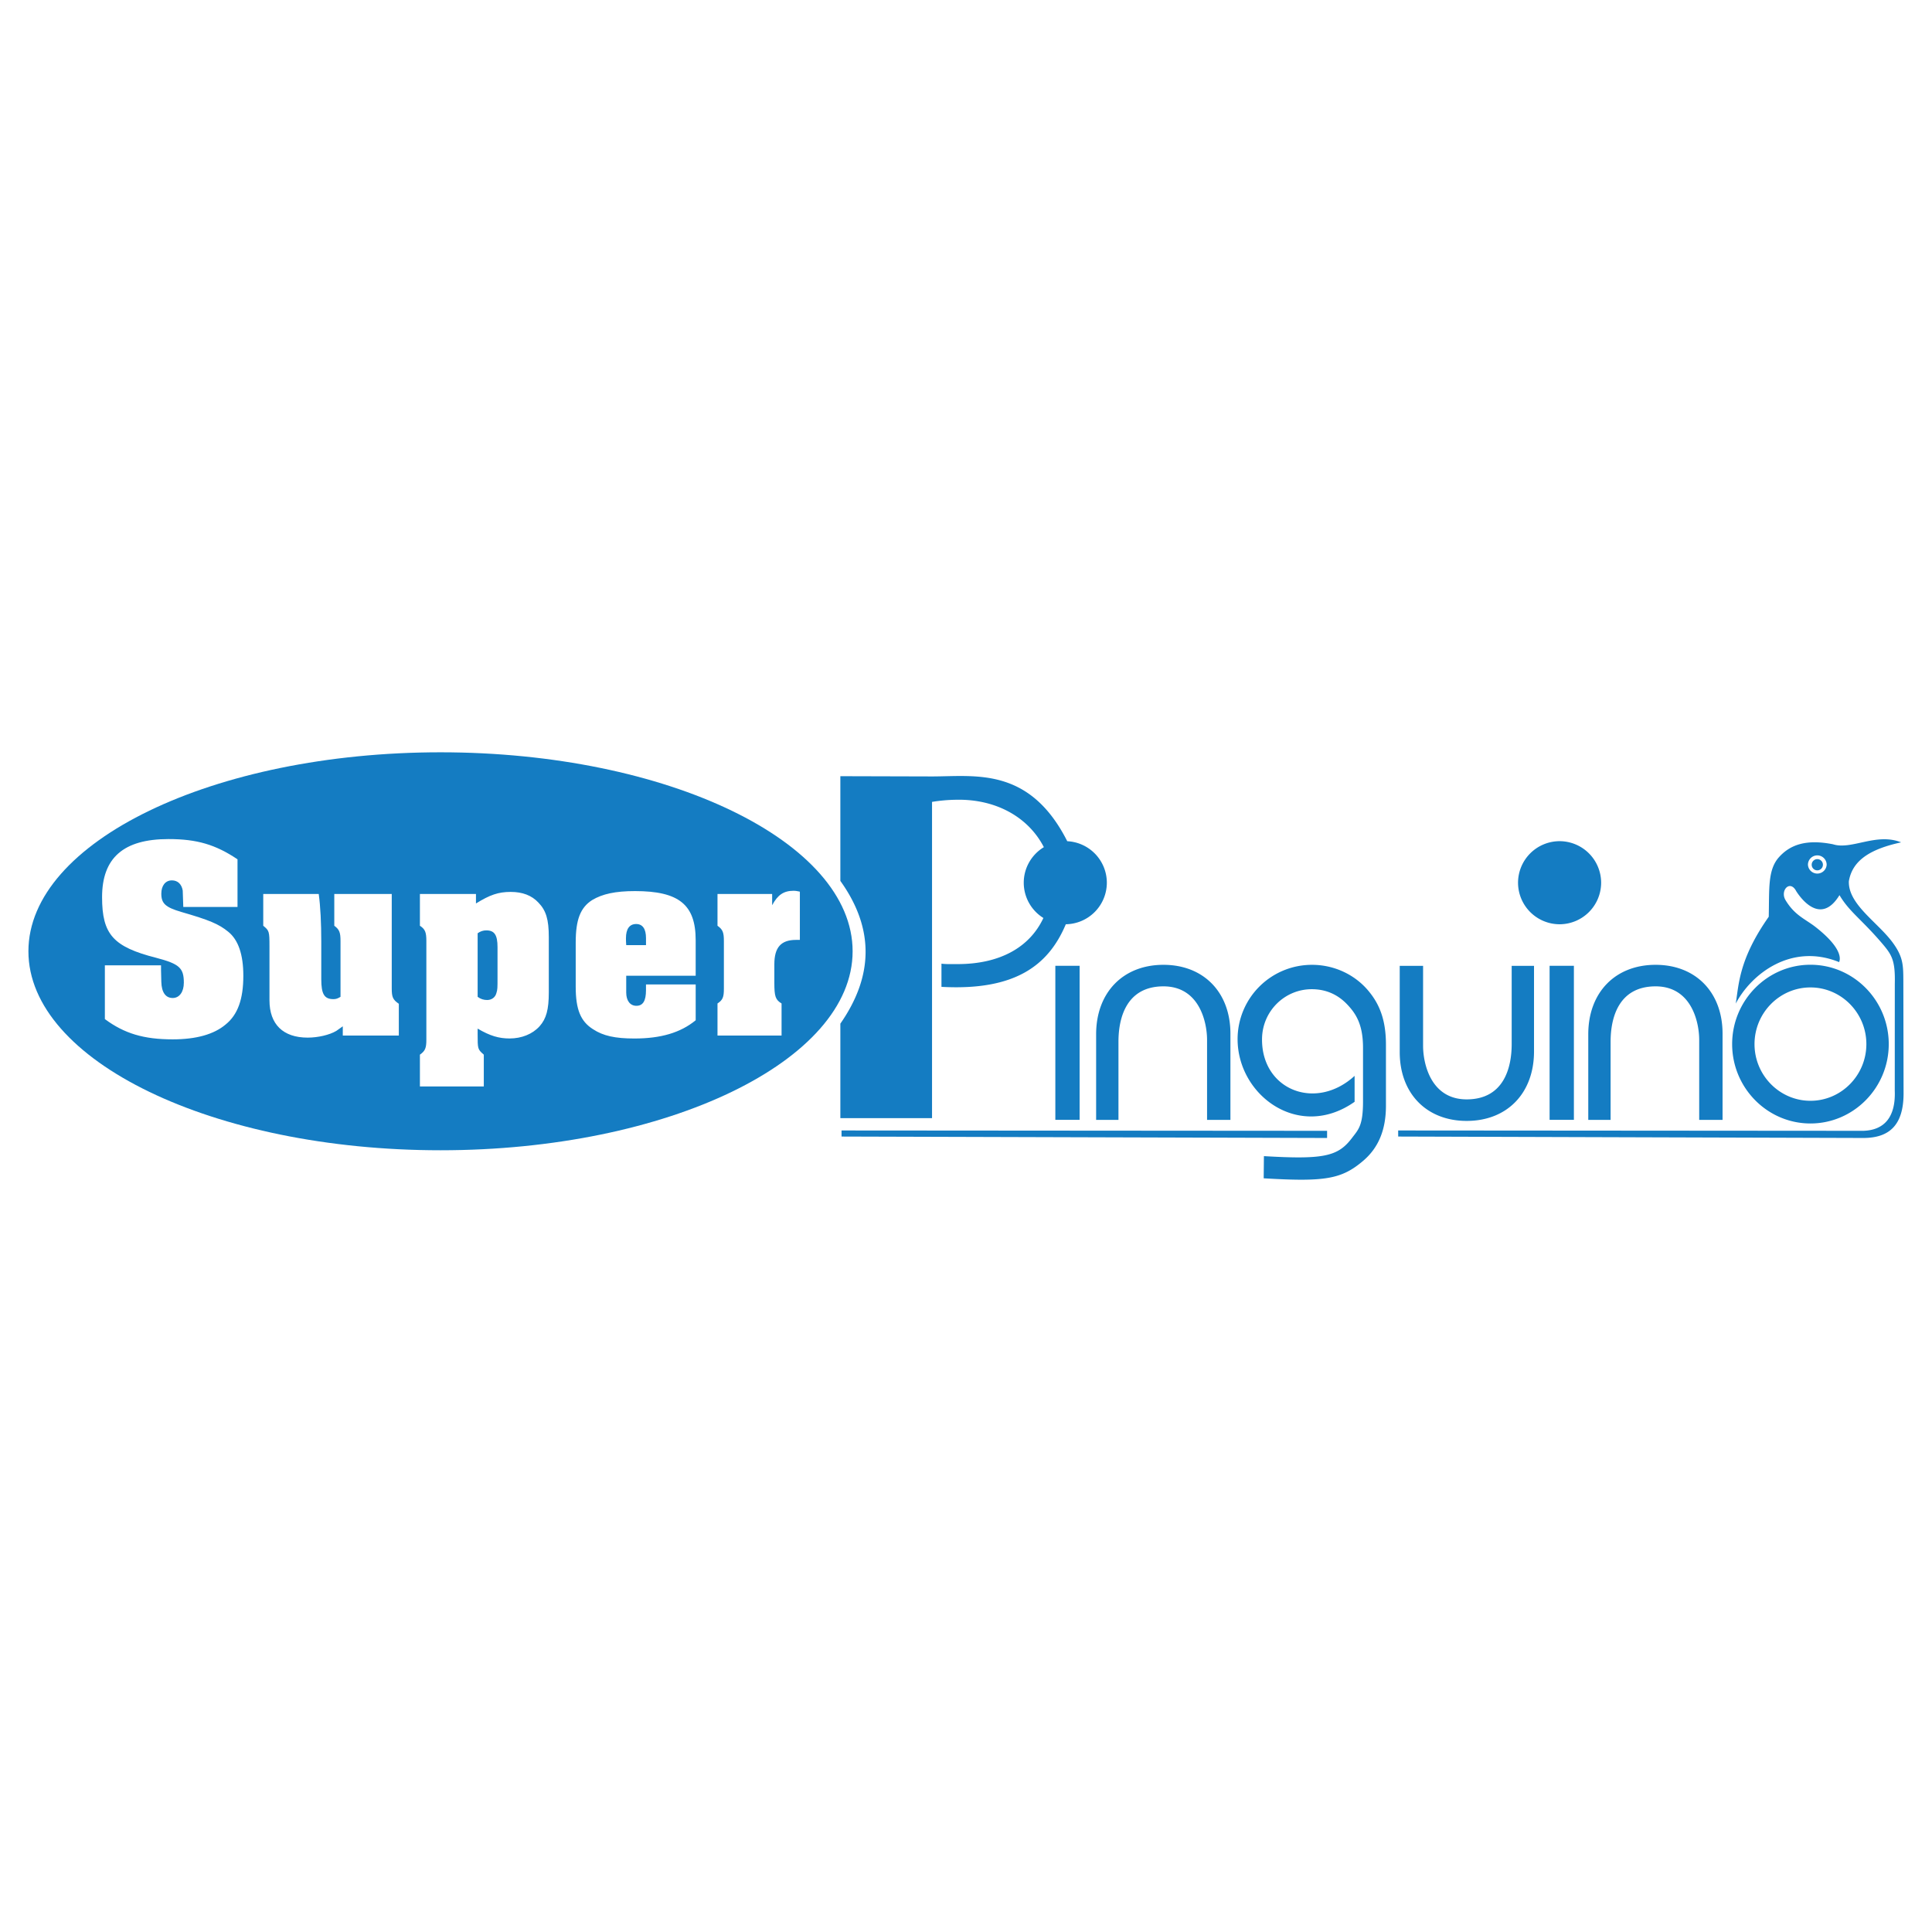 <svg xmlns="http://www.w3.org/2000/svg" width="2500" height="2500" viewBox="0 0 192.756 192.756"><g fill-rule="evenodd" clip-rule="evenodd"><path fill="#fff" d="M0 0h192.756v192.756H0V0z"/><path d="M43.95 75.057c22.646 0 41.116 8.918 41.116 19.853 0 10.934-18.47 19.852-41.116 19.852S2.835 105.844 2.835 94.91c0-10.935 18.47-19.853 41.115-19.853z" fill="#147cc2"/><path d="M77.036 89.191h-5.451v3.171c.525.375.637.663.637 1.528V98.646c0 .836-.111 1.125-.637 1.471v3.2h6.392v-3.2c-.608-.375-.72-.692-.72-2.047v-1.874c0-1.672.665-2.422 2.159-2.422h.387V88.96c-.276-.058-.415-.086-.636-.086-.968 0-1.577.404-2.13 1.441v-1.124h-.001zm-7.628 9.025H64.45v.576c0 1.066-.301 1.557-.958 1.557-.63 0-1.014-.519-1.014-1.326V97.351h6.93v-3.546c0-3.546-1.671-4.901-6.053-4.901-1.972 0-3.26.288-4.273.894-1.177.75-1.643 1.96-1.643 4.238v4.411c0 2.277.493 3.459 1.726 4.237 1.013.668 2.219.928 4.136.928 2.629 0 4.602-.581 6.108-1.821v-3.575h-.001zm-4.957-3.921h-1.972c-.027-.317-.027-.49-.027-.692 0-.923.356-1.413 1.014-1.413.657 0 .986.49.986 1.413v.692h-.001zm-16.965-5.104h-5.591v3.171c.531.346.643.663.643 1.528v9.835c0 .836-.112 1.124-.643 1.499v3.172h6.374v-3.172c-.615-.547-.615-.547-.615-2.08v-.52c1.229.726 2.124.985 3.187.985 1.202 0 2.292-.438 2.991-1.216.671-.75.922-1.672.922-3.373v-5.535c0-1.759-.279-2.652-1.034-3.431-.671-.721-1.593-1.067-2.767-1.067-1.23 0-2.069.289-3.466 1.153v-.949h-.001zm.168 3.921c.279-.202.559-.288.866-.288.811 0 1.118.461 1.118 1.672v3.084c0 .98 0 1.153-.112 1.499-.112.433-.475.692-.922.692-.335 0-.643-.087-.95-.317v-6.342zm-13.455 10.206h5.591v-3.171c-.593-.404-.706-.664-.706-1.528v-9.428h-5.732v3.171c.508.375.621.663.621 1.528v5.564c-.283.173-.452.23-.706.23-.904 0-1.214-.49-1.214-1.989v-3.748c0-1.845-.084-3.546-.254-4.757h-5.535v3.171c.593.49.621.548.621 2.076v5.362c0 2.394 1.356 3.724 3.813 3.724 1.016 0 2.174-.264 2.852-.668.085-.057.282-.201.65-.461v.924h-.001zM23.694 85.732c-2.191-1.47-4.05-2.018-6.88-2.018-4.494 0-6.63 1.874-6.63 5.795 0 3.719 1.109 4.959 5.41 6.054 2.302.605 2.747 1.009 2.747 2.479 0 .923-.444 1.528-1.11 1.528-.721 0-1.11-.577-1.137-1.614l-.028-1.125v-.519h-5.604v5.362c1.942 1.441 3.884 2.022 6.769 2.022 2.331 0 4.106-.494 5.271-1.475 1.221-.98 1.775-2.537 1.775-4.872 0-2.104-.499-3.575-1.498-4.382-.943-.778-1.914-1.182-4.716-1.989-1.553-.462-1.969-.836-1.969-1.817 0-.807.416-1.326 1.054-1.326.583 0 .971.375 1.082 1.009 0 .144.028.663.056 1.643h5.41v-4.755h-.002z" fill="#fff"/><path d="M83.841 77.441l9.147.025c4.319-.003 9.72-.985 13.492 6.462a4.154 4.154 0 0 1 3.95 4.14 4.154 4.154 0 0 1-4.093 4.145c-1.729 4.104-5.058 6.645-12.407 6.246v-2.313c.482.063 1.114.042 1.616.042 4.146 0 7.166-1.627 8.554-4.6a4.146 4.146 0 0 1-1.96-3.519c0-1.501.806-2.821 2.006-3.548-1.551-3-4.781-4.812-8.738-4.729a16.03 16.03 0 0 0-2.419.213v31.553h-9.147v-9.428c3.251-4.668 3.46-9.411 0-14.243V77.441h-.001zm23.873 34.288v-15.37h-2.423v15.37h2.423zm15.045 0v-8.605c0-4.118-2.672-6.864-6.682-6.864-4.043 0-6.716 2.779-6.716 6.932v8.538h2.228v-7.802c0-2.478.854-5.496 4.454-5.519s4.386 3.538 4.386 5.352v7.969h2.33v-.001zm3.319 5.831c6.106.362 7.758.1 9.925-1.745 1.469-1.251 2.273-2.999 2.273-5.498v-6.077c0-2.213-.502-3.834-1.631-5.236-1.349-1.715-3.48-2.743-5.738-2.743a7.412 7.412 0 0 0-7.432 7.418c0 5.601 6.127 10.155 11.674 6.248v-2.588c-3.879 3.552-9.292 1.396-9.236-3.69.029-2.774 2.266-4.956 4.963-4.956 1.379 0 2.562.506 3.512 1.496.933.974 1.601 2.069 1.601 4.363v5.329c0 2.427-.454 2.801-1.099 3.652-1.398 1.848-2.805 2.168-8.789 1.814l-.023 2.213zm13.573-21.195v8.605c0 4.118 2.672 6.864 6.682 6.864 4.043 0 6.716-2.779 6.716-6.932v-8.538h-2.228v7.802c0 2.478-.854 5.496-4.454 5.519s-4.386-3.538-4.386-5.352v-7.969h-2.33v.001zM155.6 83.924a4.154 4.154 0 0 1 4.146 4.145 4.153 4.153 0 0 1-4.146 4.145 4.154 4.154 0 0 1-4.145-4.145 4.153 4.153 0 0 1 4.145-4.145zm1.428 27.805v-15.37h-2.424v15.37h2.424zm14.832 0v-8.605c0-4.118-2.673-6.864-6.682-6.864-4.043 0-6.716 2.779-6.716 6.932v8.538h2.228v-7.802c0-2.478.854-5.496 4.454-5.519 3.6-.022 4.386 3.538 4.386 5.352v7.969h2.33v-.001zm8.769-15.476c4.302 0 7.812 3.557 7.812 7.918s-3.51 7.918-7.812 7.918c-4.303 0-7.812-3.557-7.812-7.918s3.509-7.918 7.812-7.918zm0 2.263c3.073 0 5.579 2.54 5.579 5.655s-2.506 5.655-5.579 5.655-5.58-2.54-5.58-5.655 2.507-5.655 5.58-5.655z" fill="#147cc2"/><path d="M132.403 113.537l-48.442-.143-.001-.607 48.444.035v.715h-.001zm40.773-13.408c.313-1.936.321-4.436 3.292-8.664.066-2.793-.116-4.679 1.025-5.948s2.76-1.805 5.391-1.282c1.855.588 4.316-1.186 6.791-.193-2.885.632-4.852 1.688-5.214 3.885-.077 2.317 2.927 4.114 4.4 6.15 1.001 1.382 1.028 2.194 1.036 3.701l.023 11.384c-.025 2.993-1.327 4.357-3.971 4.375l-46.451-.143-.002-.607 46.418.035c2.172-.073 3.224-1.473 3.127-4.002l.004-10.657c.056-2.361-.297-2.906-1.286-4.062-2.056-2.402-3.24-3.12-4.233-4.792-1.856 3.035-3.838.36-4.314-.393-.63-1.209-1.675-.034-1.041.937.917 1.5 1.96 1.844 2.99 2.654 2.443 1.919 2.525 3.037 2.329 3.484-4.792-1.949-8.779 1.206-10.314 4.138zm8.137-14.787c.514 0 .933.419.933.933a.935.935 0 0 1-1.867 0c0-.515.42-.933.934-.933zm0 .373a.56.56 0 1 1 0 1.12.56.56 0 0 1 0-1.12z" fill="#147cc2"/></g></svg>